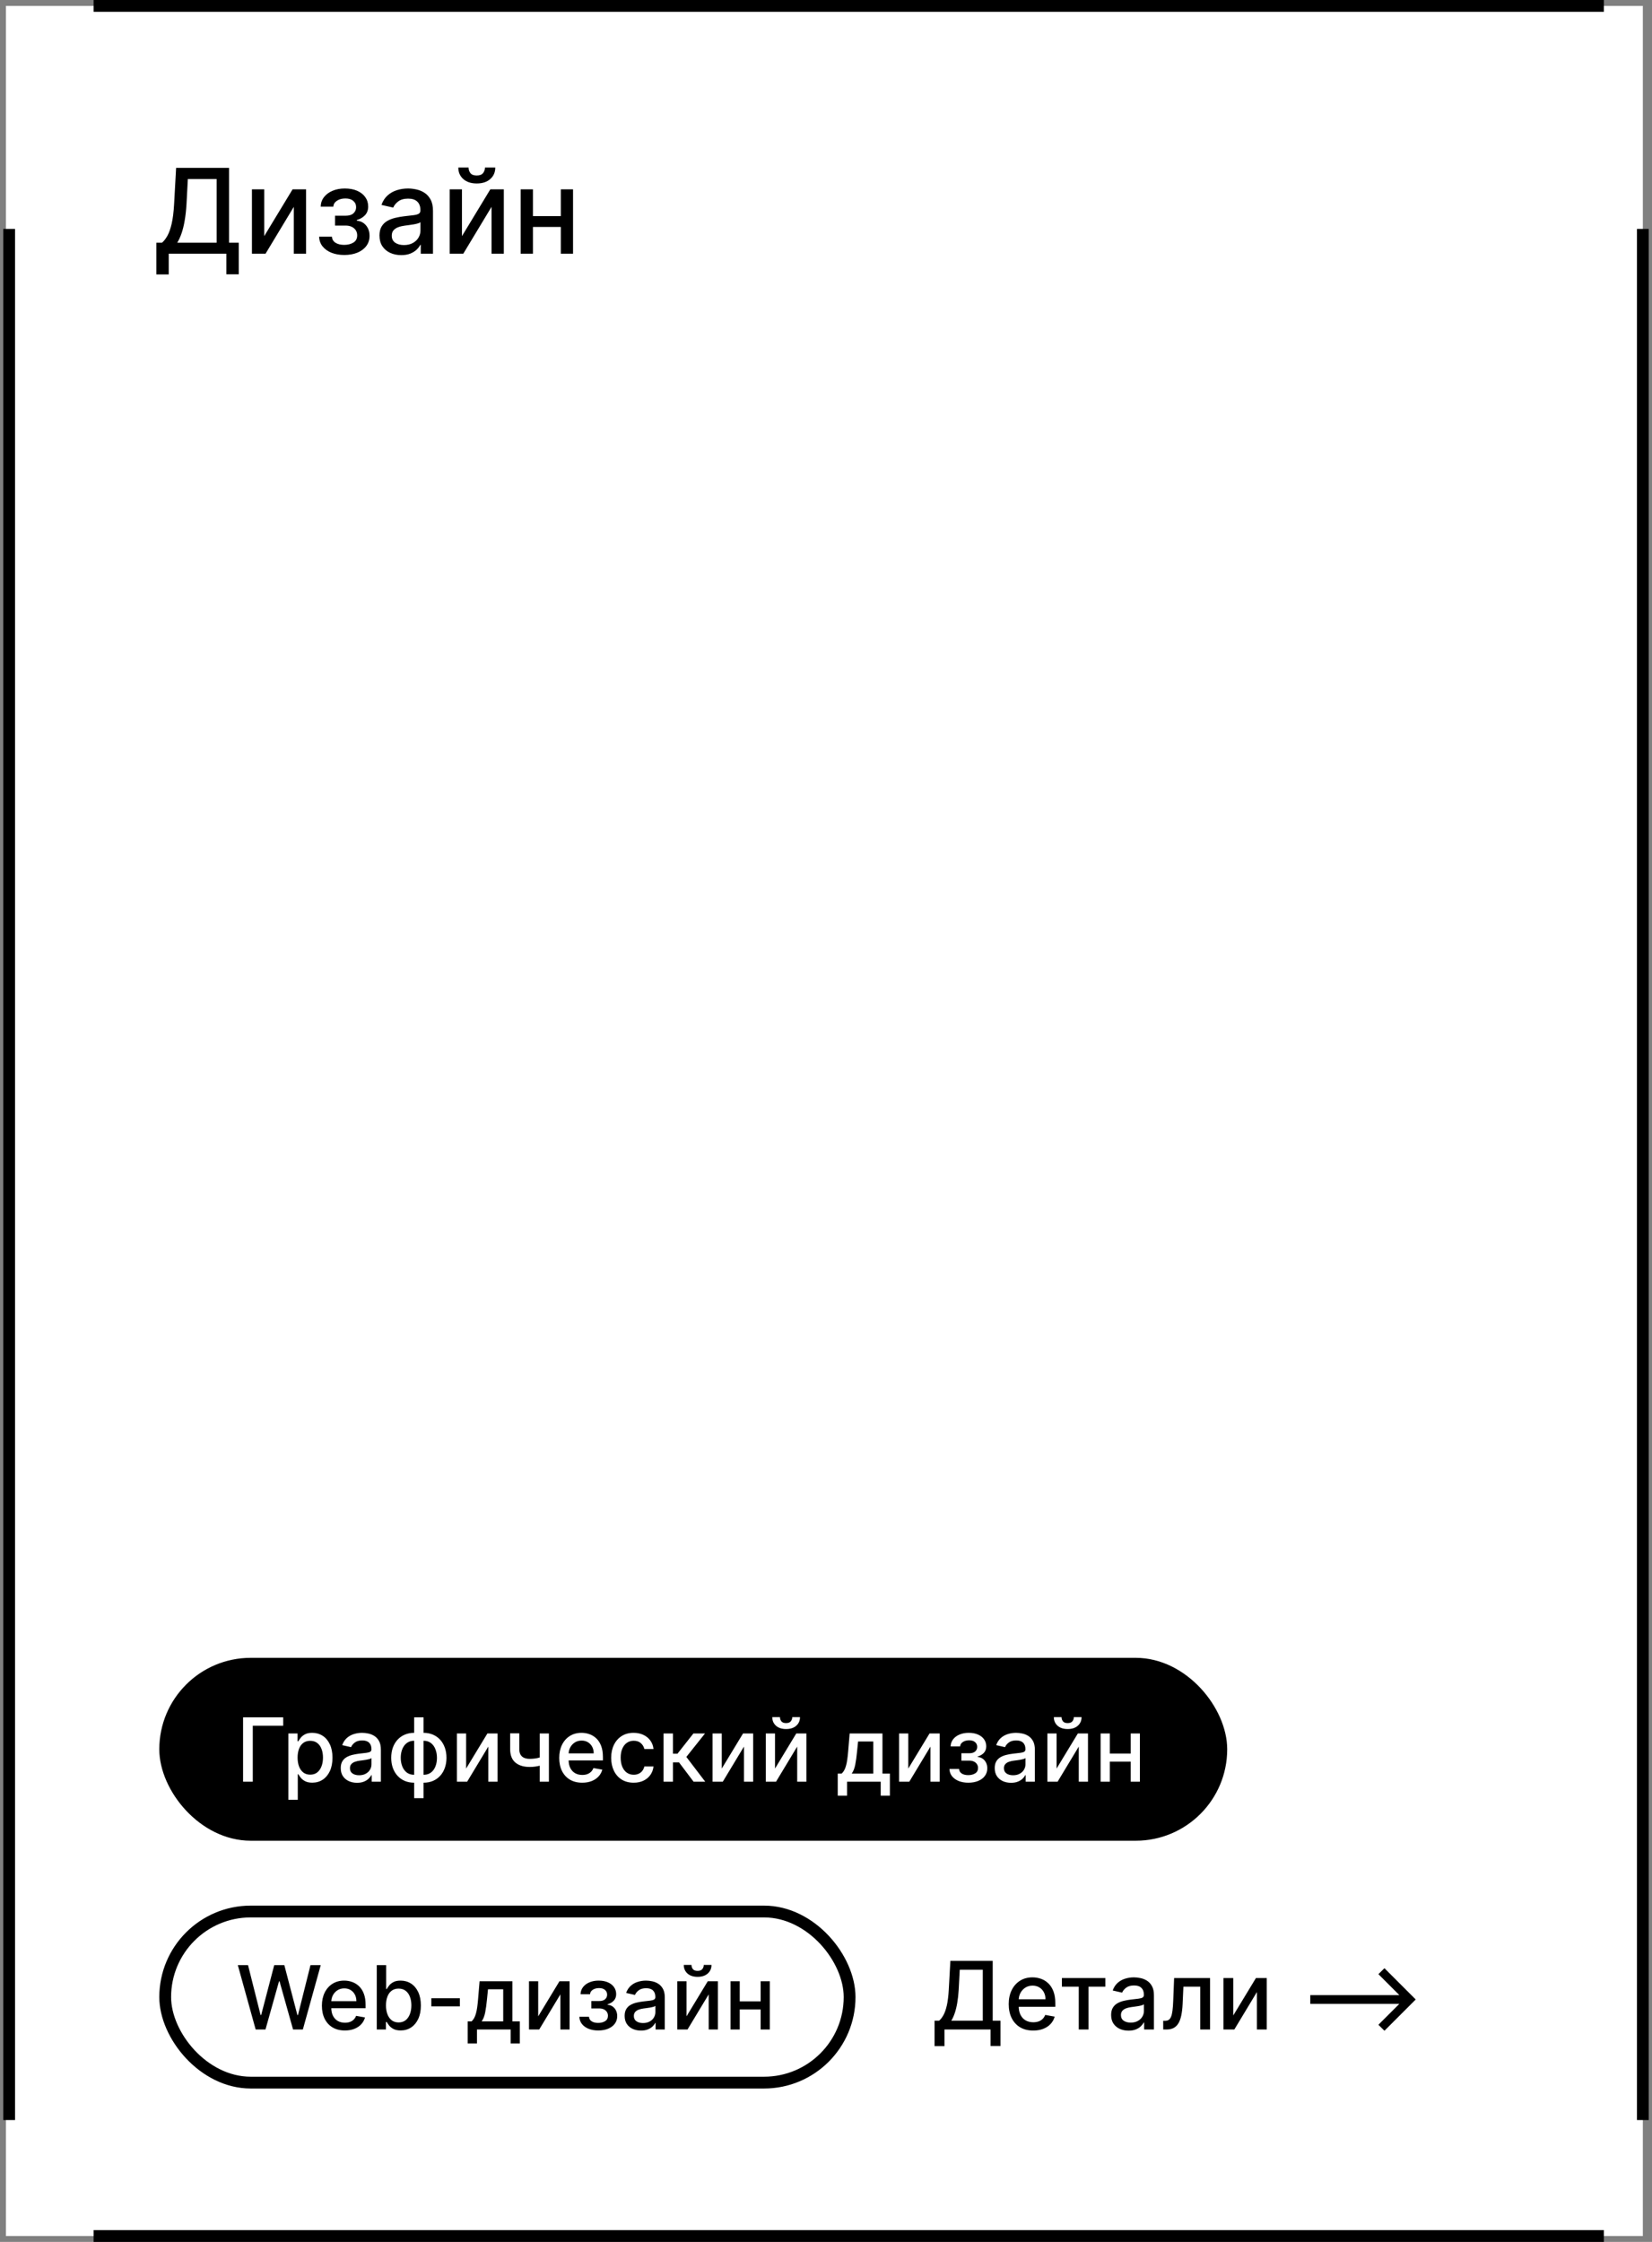 <?xml version="1.0" encoding="UTF-8"?> <svg xmlns="http://www.w3.org/2000/svg" width="280" height="380" viewBox="0 0 280 380" fill="none"><rect x="0" y="0" width="280" height="380" fill="#808080" stroke="none"/><rect x="1" y="1" width="277.449" height="378" fill="white"></rect><path d="M26.497 46.516V41.139H27.456C27.783 40.865 28.088 40.474 28.372 39.967C28.656 39.461 28.898 38.776 29.097 37.915C29.296 37.053 29.433 35.947 29.509 34.598L29.849 28.454H38.82V41.139H40.467V46.494H38.365V43H28.599V46.516H26.497ZM30.041 41.139H36.717V30.344H31.838L31.611 34.598C31.549 35.626 31.447 36.549 31.305 37.368C31.168 38.187 30.991 38.911 30.773 39.541C30.56 40.166 30.316 40.699 30.041 41.139ZM44.782 40.024L49.59 32.091H51.877V43H49.796V35.06L45.009 43H42.701V32.091H44.782V40.024ZM54.086 40.117H56.259C56.288 40.562 56.489 40.905 56.863 41.146C57.242 41.388 57.732 41.508 58.333 41.508C58.944 41.508 59.465 41.378 59.896 41.118C60.327 40.853 60.542 40.443 60.542 39.889C60.542 39.558 60.459 39.269 60.293 39.023C60.132 38.772 59.903 38.578 59.604 38.44C59.311 38.303 58.963 38.234 58.56 38.234H56.785V36.565H58.56C59.162 36.565 59.611 36.428 59.91 36.153C60.208 35.879 60.357 35.535 60.357 35.124C60.357 34.678 60.196 34.321 59.874 34.051C59.557 33.776 59.114 33.639 58.546 33.639C57.968 33.639 57.488 33.769 57.104 34.03C56.721 34.285 56.52 34.617 56.501 35.024H54.356C54.37 34.413 54.555 33.878 54.91 33.419C55.27 32.955 55.753 32.595 56.359 32.34C56.969 32.079 57.663 31.949 58.44 31.949C59.249 31.949 59.95 32.079 60.542 32.34C61.134 32.6 61.591 32.96 61.913 33.419C62.239 33.878 62.403 34.406 62.403 35.003C62.403 35.604 62.223 36.097 61.863 36.48C61.508 36.859 61.044 37.131 60.471 37.297V37.41C60.892 37.439 61.266 37.567 61.593 37.794C61.92 38.021 62.175 38.322 62.36 38.696C62.545 39.07 62.637 39.494 62.637 39.967C62.637 40.635 62.452 41.213 62.083 41.7C61.718 42.188 61.212 42.564 60.563 42.83C59.919 43.09 59.183 43.22 58.354 43.22C57.55 43.22 56.827 43.095 56.188 42.844C55.554 42.588 55.05 42.228 54.675 41.764C54.306 41.3 54.11 40.751 54.086 40.117ZM68.005 43.242C67.313 43.242 66.688 43.114 66.13 42.858C65.571 42.597 65.128 42.221 64.802 41.729C64.48 41.236 64.319 40.633 64.319 39.918C64.319 39.302 64.437 38.795 64.674 38.398C64.91 38 65.23 37.685 65.632 37.453C66.035 37.221 66.485 37.046 66.982 36.928C67.479 36.809 67.986 36.719 68.502 36.658C69.155 36.582 69.686 36.52 70.093 36.473C70.5 36.421 70.796 36.338 70.981 36.224C71.165 36.111 71.257 35.926 71.257 35.67V35.621C71.257 35.001 71.082 34.52 70.732 34.179C70.386 33.838 69.87 33.668 69.184 33.668C68.469 33.668 67.905 33.826 67.493 34.144C67.086 34.456 66.804 34.804 66.648 35.188L64.652 34.733C64.889 34.07 65.235 33.535 65.689 33.128C66.149 32.716 66.677 32.418 67.273 32.233C67.87 32.044 68.497 31.949 69.155 31.949C69.591 31.949 70.052 32.001 70.54 32.105C71.033 32.205 71.492 32.389 71.918 32.659C72.349 32.929 72.702 33.315 72.976 33.817C73.251 34.314 73.388 34.96 73.388 35.756V43H71.314V41.508H71.229C71.092 41.783 70.886 42.053 70.611 42.318C70.337 42.583 69.984 42.803 69.553 42.979C69.122 43.154 68.606 43.242 68.005 43.242ZM68.466 41.537C69.053 41.537 69.555 41.421 69.972 41.189C70.393 40.957 70.713 40.654 70.931 40.28C71.153 39.901 71.265 39.496 71.265 39.065V37.659C71.189 37.735 71.042 37.806 70.824 37.872C70.611 37.934 70.367 37.988 70.093 38.035C69.818 38.078 69.55 38.118 69.29 38.156C69.03 38.189 68.812 38.218 68.637 38.242C68.225 38.294 67.848 38.381 67.507 38.504C67.171 38.627 66.901 38.805 66.698 39.037C66.499 39.264 66.4 39.567 66.4 39.946C66.4 40.472 66.594 40.869 66.982 41.139C67.37 41.404 67.865 41.537 68.466 41.537ZM78.298 40.024L83.106 32.091H85.393V43H83.312V35.06L78.525 43H76.217V32.091H78.298V40.024ZM82.197 28.398H83.944C83.944 29.198 83.66 29.849 83.092 30.351C82.528 30.848 81.766 31.097 80.805 31.097C79.848 31.097 79.088 30.848 78.525 30.351C77.961 29.849 77.68 29.198 77.68 28.398H79.42C79.42 28.753 79.524 29.068 79.732 29.342C79.941 29.612 80.298 29.747 80.805 29.747C81.302 29.747 81.657 29.612 81.87 29.342C82.088 29.072 82.197 28.758 82.197 28.398ZM95.641 36.629V38.469H89.732V36.629H95.641ZM90.329 32.091V43H88.248V32.091H90.329ZM97.126 32.091V43H95.052V32.091H97.126Z" fill="black"></path><path d="M158.398 346.812V342.511H159.165C159.426 342.292 159.67 341.979 159.898 341.574C160.125 341.169 160.318 340.621 160.477 339.932C160.636 339.242 160.746 338.358 160.807 337.278L161.08 332.364H168.256V342.511H169.574V346.795H167.892V344H160.08V346.812H158.398ZM161.233 342.511H166.574V333.875H162.67L162.489 337.278C162.439 338.1 162.358 338.839 162.244 339.494C162.134 340.15 161.992 340.729 161.818 341.233C161.648 341.733 161.453 342.159 161.233 342.511ZM175.122 344.176C174.262 344.176 173.522 343.992 172.901 343.625C172.283 343.254 171.806 342.733 171.469 342.062C171.135 341.388 170.969 340.598 170.969 339.693C170.969 338.799 171.135 338.011 171.469 337.33C171.806 336.648 172.276 336.116 172.878 335.733C173.484 335.35 174.192 335.159 175.003 335.159C175.495 335.159 175.973 335.241 176.435 335.403C176.897 335.566 177.312 335.822 177.679 336.17C178.046 336.519 178.336 336.972 178.548 337.528C178.76 338.081 178.866 338.754 178.866 339.545V340.148H171.929V338.875H177.202C177.202 338.428 177.111 338.032 176.929 337.688C176.747 337.339 176.491 337.064 176.162 336.864C175.836 336.663 175.454 336.562 175.014 336.562C174.537 336.562 174.12 336.68 173.764 336.915C173.412 337.146 173.139 337.449 172.946 337.824C172.757 338.195 172.662 338.598 172.662 339.034V340.028C172.662 340.612 172.764 341.108 172.969 341.517C173.177 341.926 173.467 342.239 173.838 342.455C174.209 342.667 174.643 342.773 175.139 342.773C175.461 342.773 175.755 342.727 176.02 342.636C176.285 342.542 176.514 342.402 176.707 342.216C176.901 342.03 177.048 341.801 177.151 341.528L178.759 341.818C178.63 342.292 178.399 342.706 178.065 343.062C177.736 343.415 177.321 343.689 176.821 343.886C176.325 344.08 175.759 344.176 175.122 344.176ZM179.982 336.739V335.273H187.345V336.739H184.499V344H182.839V336.739H179.982ZM191.276 344.193C190.723 344.193 190.223 344.091 189.776 343.886C189.329 343.678 188.974 343.377 188.713 342.983C188.455 342.589 188.327 342.106 188.327 341.534C188.327 341.042 188.421 340.636 188.611 340.318C188.8 340 189.056 339.748 189.378 339.562C189.7 339.377 190.06 339.237 190.457 339.142C190.855 339.047 191.26 338.975 191.673 338.926C192.196 338.866 192.62 338.816 192.946 338.778C193.272 338.737 193.509 338.67 193.656 338.58C193.804 338.489 193.878 338.341 193.878 338.136V338.097C193.878 337.6 193.738 337.216 193.457 336.943C193.181 336.67 192.768 336.534 192.219 336.534C191.647 336.534 191.196 336.661 190.866 336.915C190.541 337.165 190.315 337.443 190.19 337.75L188.594 337.386C188.783 336.856 189.06 336.428 189.423 336.102C189.791 335.773 190.213 335.534 190.69 335.386C191.168 335.235 191.67 335.159 192.196 335.159C192.545 335.159 192.914 335.201 193.304 335.284C193.698 335.364 194.065 335.511 194.406 335.727C194.751 335.943 195.033 336.252 195.253 336.653C195.473 337.051 195.582 337.568 195.582 338.205V344H193.923V342.807H193.855C193.745 343.027 193.58 343.242 193.361 343.455C193.141 343.667 192.859 343.843 192.514 343.983C192.17 344.123 191.757 344.193 191.276 344.193ZM191.645 342.83C192.115 342.83 192.516 342.737 192.849 342.551C193.187 342.366 193.442 342.123 193.616 341.824C193.795 341.521 193.884 341.197 193.884 340.852V339.727C193.823 339.788 193.705 339.845 193.531 339.898C193.361 339.947 193.166 339.991 192.946 340.028C192.726 340.062 192.512 340.095 192.304 340.125C192.096 340.152 191.921 340.174 191.781 340.193C191.452 340.235 191.151 340.305 190.878 340.403C190.609 340.502 190.393 340.644 190.23 340.83C190.071 341.011 189.991 341.254 189.991 341.557C189.991 341.977 190.147 342.295 190.457 342.511C190.768 342.723 191.164 342.83 191.645 342.83ZM197.158 344L197.152 342.528H197.464C197.707 342.528 197.91 342.477 198.072 342.375C198.239 342.269 198.375 342.091 198.482 341.841C198.588 341.591 198.669 341.246 198.726 340.807C198.783 340.364 198.824 339.807 198.851 339.136L199.004 335.273H205.095V344H203.43V336.739H200.578L200.442 339.705C200.408 340.424 200.334 341.053 200.22 341.591C200.11 342.129 199.949 342.578 199.737 342.938C199.525 343.294 199.252 343.561 198.919 343.739C198.586 343.913 198.18 344 197.703 344H197.158ZM209.026 341.619L212.872 335.273H214.702V344H213.037V337.648L209.207 344H207.361V335.273H209.026V341.619ZM234.652 344.21L233.629 343.193L237.18 339.648H222.078V338.17H237.18L233.629 334.619L234.652 333.608L239.953 338.909L234.652 344.21Z" fill="black"></path><rect x="27.875" y="281.875" width="179.25" height="29.25" rx="14.625" fill="black"></rect><rect x="27.875" y="281.875" width="179.25" height="29.25" rx="14.625" stroke="black" stroke-width="1.75"></rect><path d="M48.001 291.091V292.508H42.844V302H41.199V291.091H48.001ZM48.878 305.068V293.818H50.434V295.145H50.567C50.659 294.974 50.792 294.777 50.966 294.553C51.14 294.33 51.382 294.134 51.691 293.967C52 293.797 52.408 293.712 52.916 293.712C53.576 293.712 54.166 293.879 54.684 294.212C55.203 294.546 55.609 295.027 55.904 295.656C56.203 296.284 56.352 297.041 56.352 297.925C56.352 298.809 56.204 299.567 55.91 300.2C55.615 300.828 55.21 301.313 54.695 301.654C54.18 301.991 53.592 302.16 52.932 302.16C52.435 302.16 52.028 302.076 51.712 301.909C51.4 301.743 51.155 301.547 50.977 301.324C50.799 301.1 50.663 300.901 50.567 300.727H50.471V305.068H48.878ZM50.439 297.909C50.439 298.484 50.523 298.989 50.689 299.422C50.856 299.855 51.098 300.194 51.414 300.439C51.73 300.681 52.117 300.801 52.575 300.801C53.051 300.801 53.449 300.675 53.768 300.423C54.088 300.168 54.329 299.821 54.493 299.385C54.66 298.948 54.743 298.456 54.743 297.909C54.743 297.369 54.661 296.885 54.498 296.455C54.338 296.025 54.097 295.686 53.773 295.438C53.454 295.189 53.054 295.065 52.575 295.065C52.113 295.065 51.723 295.184 51.403 295.422C51.087 295.659 50.847 295.991 50.684 296.418C50.521 296.844 50.439 297.341 50.439 297.909ZM60.517 302.181C59.999 302.181 59.53 302.085 59.111 301.893C58.692 301.698 58.36 301.416 58.115 301.047C57.873 300.677 57.753 300.224 57.753 299.688C57.753 299.227 57.841 298.847 58.019 298.548C58.197 298.25 58.436 298.014 58.738 297.84C59.04 297.666 59.377 297.534 59.75 297.446C60.123 297.357 60.503 297.289 60.89 297.243C61.38 297.186 61.778 297.14 62.083 297.105C62.389 297.066 62.611 297.004 62.749 296.918C62.888 296.833 62.957 296.695 62.957 296.503V296.466C62.957 296 62.825 295.64 62.563 295.384C62.303 295.129 61.916 295.001 61.401 295.001C60.865 295.001 60.443 295.12 60.134 295.358C59.828 295.592 59.617 295.853 59.5 296.141L58.003 295.8C58.181 295.303 58.44 294.901 58.781 294.596C59.125 294.287 59.521 294.063 59.968 293.925C60.416 293.783 60.886 293.712 61.38 293.712C61.707 293.712 62.053 293.751 62.419 293.829C62.788 293.903 63.133 294.042 63.452 294.244C63.775 294.447 64.04 294.736 64.246 295.113C64.452 295.485 64.555 295.97 64.555 296.567V302H62.999V300.881H62.935C62.833 301.087 62.678 301.29 62.472 301.489C62.266 301.687 62.002 301.853 61.678 301.984C61.355 302.115 60.968 302.181 60.517 302.181ZM60.863 300.903C61.304 300.903 61.68 300.816 61.993 300.642C62.309 300.468 62.548 300.24 62.712 299.96C62.879 299.676 62.962 299.372 62.962 299.049V297.994C62.905 298.051 62.795 298.104 62.632 298.154C62.472 298.2 62.289 298.241 62.083 298.277C61.877 298.309 61.677 298.339 61.481 298.367C61.286 298.392 61.123 298.413 60.991 298.431C60.682 298.47 60.4 298.536 60.144 298.628C59.892 298.721 59.69 298.854 59.537 299.028C59.388 299.198 59.313 299.425 59.313 299.71C59.313 300.104 59.459 300.402 59.75 300.604C60.041 300.803 60.412 300.903 60.863 300.903ZM70.197 304.786V291.091H71.79V304.786H70.197ZM70.197 302.165C69.618 302.165 69.091 302.066 68.615 301.867C68.139 301.664 67.729 301.377 67.385 301.004C67.04 300.631 66.774 300.185 66.586 299.667C66.401 299.148 66.309 298.575 66.309 297.946C66.309 297.311 66.401 296.734 66.586 296.215C66.774 295.697 67.04 295.251 67.385 294.878C67.729 294.505 68.139 294.218 68.615 294.015C69.091 293.813 69.618 293.712 70.197 293.712H70.591V302.165H70.197ZM70.197 300.823H70.421V295.054H70.197C69.814 295.054 69.48 295.132 69.196 295.288C68.912 295.441 68.675 295.652 68.487 295.922C68.299 296.189 68.157 296.496 68.061 296.844C67.969 297.192 67.923 297.559 67.923 297.946C67.923 298.465 68.006 298.942 68.173 299.379C68.34 299.812 68.592 300.162 68.929 300.429C69.267 300.691 69.689 300.823 70.197 300.823ZM71.79 302.165H71.39V293.712H71.79C72.369 293.712 72.896 293.813 73.372 294.015C73.848 294.218 74.256 294.505 74.597 294.878C74.941 295.251 75.206 295.697 75.391 296.215C75.579 296.734 75.673 297.311 75.673 297.946C75.673 298.575 75.579 299.148 75.391 299.667C75.206 300.185 74.941 300.631 74.597 301.004C74.256 301.377 73.848 301.664 73.372 301.867C72.896 302.066 72.369 302.165 71.79 302.165ZM71.79 300.823C72.173 300.823 72.507 300.748 72.791 300.599C73.075 300.446 73.311 300.237 73.5 299.971C73.688 299.701 73.828 299.393 73.921 299.049C74.013 298.701 74.059 298.333 74.059 297.946C74.059 297.431 73.975 296.956 73.809 296.519C73.645 296.078 73.395 295.725 73.058 295.459C72.72 295.189 72.298 295.054 71.79 295.054H71.561V300.823H71.79ZM79.004 299.768L82.61 293.818H84.325V302H82.764V296.045L79.174 302H77.443V293.818H79.004V299.768ZM93.034 293.818V302H91.479V293.818H93.034ZM92.358 297.616V298.99C92.112 299.09 91.853 299.179 91.58 299.257C91.306 299.331 91.019 299.39 90.717 299.433C90.415 299.475 90.101 299.496 89.774 299.496C88.762 299.496 87.958 299.25 87.361 298.756C86.764 298.259 86.466 297.499 86.466 296.476V293.802H88.016V296.476C88.016 296.863 88.087 297.178 88.229 297.419C88.371 297.661 88.574 297.838 88.837 297.952C89.099 298.065 89.412 298.122 89.774 298.122C90.254 298.122 90.696 298.078 91.1 297.989C91.509 297.897 91.928 297.772 92.358 297.616ZM98.679 302.165C97.873 302.165 97.179 301.993 96.596 301.648C96.017 301.3 95.57 300.812 95.254 300.184C94.941 299.551 94.785 298.811 94.785 297.962C94.785 297.124 94.941 296.386 95.254 295.746C95.57 295.107 96.01 294.608 96.575 294.25C97.143 293.891 97.807 293.712 98.567 293.712C99.029 293.712 99.476 293.788 99.909 293.941C100.343 294.093 100.732 294.333 101.076 294.66C101.42 294.987 101.692 295.411 101.891 295.933C102.09 296.451 102.189 297.082 102.189 297.824V298.388H95.685V297.195H100.629C100.629 296.776 100.543 296.405 100.373 296.082C100.202 295.755 99.963 295.498 99.654 295.31C99.348 295.121 98.99 295.027 98.578 295.027C98.13 295.027 97.74 295.137 97.406 295.358C97.076 295.574 96.82 295.858 96.639 296.21C96.461 296.558 96.373 296.936 96.373 297.344V298.277C96.373 298.824 96.468 299.289 96.66 299.672C96.856 300.056 97.127 300.349 97.475 300.551C97.823 300.75 98.23 300.849 98.695 300.849C98.997 300.849 99.272 300.807 99.521 300.722C99.769 300.633 99.984 300.501 100.165 300.327C100.346 300.153 100.485 299.939 100.581 299.683L102.088 299.955C101.967 300.398 101.751 300.787 101.438 301.121C101.129 301.451 100.74 301.709 100.272 301.893C99.806 302.075 99.276 302.165 98.679 302.165ZM107.403 302.165C106.611 302.165 105.929 301.986 105.357 301.627C104.789 301.265 104.352 300.766 104.047 300.13C103.742 299.495 103.589 298.767 103.589 297.946C103.589 297.115 103.745 296.382 104.058 295.746C104.37 295.107 104.81 294.608 105.379 294.25C105.947 293.891 106.616 293.712 107.387 293.712C108.008 293.712 108.562 293.827 109.049 294.058C109.535 294.285 109.928 294.605 110.226 295.017C110.528 295.429 110.707 295.91 110.764 296.46H109.214C109.129 296.077 108.933 295.746 108.628 295.469C108.326 295.192 107.921 295.054 107.413 295.054C106.97 295.054 106.581 295.171 106.247 295.406C105.917 295.636 105.659 295.967 105.475 296.396C105.29 296.822 105.198 297.327 105.198 297.909C105.198 298.506 105.288 299.021 105.469 299.454C105.65 299.887 105.906 300.223 106.236 300.461C106.57 300.699 106.962 300.817 107.413 300.817C107.715 300.817 107.989 300.762 108.234 300.652C108.482 300.539 108.69 300.377 108.857 300.168C109.027 299.958 109.146 299.706 109.214 299.411H110.764C110.707 299.94 110.535 300.413 110.247 300.828C109.96 301.244 109.574 301.57 109.091 301.808C108.612 302.046 108.049 302.165 107.403 302.165ZM112.467 302V293.818H114.06V297.249H114.827L117.528 293.818H119.498L116.329 297.797L119.536 302H117.559L115.093 298.729H114.06V302H112.467ZM122.334 299.768L125.94 293.818H127.655V302H126.094V296.045L122.504 302H120.773V293.818H122.334V299.768ZM131.357 299.768L134.963 293.818H136.678V302H135.118V296.045L131.527 302H129.796V293.818H131.357V299.768ZM134.281 291.048H135.592C135.592 291.648 135.379 292.137 134.953 292.513C134.53 292.886 133.958 293.072 133.237 293.072C132.52 293.072 131.95 292.886 131.527 292.513C131.105 292.137 130.894 291.648 130.894 291.048H132.199C132.199 291.315 132.277 291.551 132.433 291.757C132.589 291.959 132.857 292.06 133.237 292.06C133.61 292.06 133.877 291.959 134.036 291.757C134.2 291.554 134.281 291.318 134.281 291.048ZM141.99 304.36V300.62H142.656C142.827 300.464 142.971 300.278 143.088 300.061C143.208 299.844 143.31 299.587 143.391 299.289C143.477 298.99 143.548 298.642 143.604 298.245C143.661 297.843 143.711 297.385 143.754 296.87L144.009 293.818H149.57V300.62H150.827V304.36H149.272V302H143.567V304.36H141.99ZM144.361 300.62H148.015V295.182H145.437L145.266 296.87C145.185 297.73 145.082 298.475 144.957 299.108C144.833 299.736 144.634 300.24 144.361 300.62ZM153.945 299.768L157.551 293.818H159.266V302H157.706V296.045L154.115 302H152.384V293.818H153.945V299.768ZM160.923 299.837H162.553C162.574 300.171 162.725 300.429 163.006 300.61C163.29 300.791 163.657 300.881 164.108 300.881C164.566 300.881 164.957 300.784 165.28 300.588C165.603 300.39 165.765 300.082 165.765 299.667C165.765 299.418 165.703 299.202 165.578 299.017C165.458 298.829 165.285 298.683 165.062 298.58C164.842 298.477 164.581 298.426 164.279 298.426H162.947V297.174H164.279C164.73 297.174 165.067 297.071 165.291 296.865C165.514 296.659 165.626 296.402 165.626 296.093C165.626 295.759 165.506 295.491 165.264 295.288C165.026 295.082 164.694 294.979 164.268 294.979C163.835 294.979 163.474 295.077 163.187 295.272C162.899 295.464 162.748 295.713 162.734 296.018H161.125C161.136 295.56 161.274 295.159 161.541 294.814C161.811 294.466 162.173 294.196 162.627 294.005C163.085 293.809 163.606 293.712 164.188 293.712C164.795 293.712 165.321 293.809 165.765 294.005C166.209 294.2 166.551 294.47 166.793 294.814C167.038 295.159 167.16 295.555 167.16 296.002C167.16 296.453 167.025 296.822 166.756 297.11C166.489 297.394 166.141 297.598 165.712 297.723V297.808C166.028 297.829 166.308 297.925 166.553 298.096C166.798 298.266 166.99 298.491 167.128 298.772C167.267 299.053 167.336 299.37 167.336 299.725C167.336 300.226 167.198 300.659 166.921 301.025C166.647 301.391 166.267 301.673 165.781 301.872C165.298 302.067 164.746 302.165 164.124 302.165C163.521 302.165 162.979 302.071 162.5 301.883C162.024 301.691 161.646 301.421 161.365 301.073C161.088 300.725 160.941 300.313 160.923 299.837ZM171.362 302.181C170.843 302.181 170.375 302.085 169.956 301.893C169.537 301.698 169.205 301.416 168.96 301.047C168.718 300.677 168.597 300.224 168.597 299.688C168.597 299.227 168.686 298.847 168.864 298.548C169.041 298.25 169.281 298.014 169.583 297.84C169.885 297.666 170.222 297.534 170.595 297.446C170.968 297.357 171.348 297.289 171.735 297.243C172.225 297.186 172.623 297.14 172.928 297.105C173.233 297.066 173.455 297.004 173.594 296.918C173.732 296.833 173.801 296.695 173.801 296.503V296.466C173.801 296 173.67 295.64 173.407 295.384C173.148 295.129 172.761 295.001 172.246 295.001C171.71 295.001 171.287 295.12 170.978 295.358C170.673 295.592 170.462 295.853 170.344 296.141L168.848 295.8C169.025 295.303 169.284 294.901 169.625 294.596C169.97 294.287 170.366 294.063 170.813 293.925C171.261 293.783 171.731 293.712 172.225 293.712C172.551 293.712 172.898 293.751 173.263 293.829C173.633 293.903 173.977 294.042 174.297 294.244C174.62 294.447 174.885 294.736 175.091 295.113C175.297 295.485 175.4 295.97 175.4 296.567V302H173.844V300.881H173.78C173.677 301.087 173.523 301.29 173.317 301.489C173.111 301.687 172.846 301.853 172.523 301.984C172.2 302.115 171.813 302.181 171.362 302.181ZM171.708 300.903C172.148 300.903 172.525 300.816 172.837 300.642C173.153 300.468 173.393 300.24 173.556 299.96C173.723 299.676 173.807 299.372 173.807 299.049V297.994C173.75 298.051 173.64 298.104 173.477 298.154C173.317 298.2 173.134 298.241 172.928 298.277C172.722 298.309 172.521 298.339 172.326 298.367C172.131 298.392 171.967 298.413 171.836 298.431C171.527 298.47 171.245 298.536 170.989 298.628C170.737 298.721 170.534 298.854 170.382 299.028C170.233 299.198 170.158 299.425 170.158 299.71C170.158 300.104 170.304 300.402 170.595 300.604C170.886 300.803 171.257 300.903 171.708 300.903ZM179.082 299.768L182.688 293.818H184.403V302H182.842V296.045L179.252 302H177.521V293.818H179.082V299.768ZM182.006 291.048H183.316C183.316 291.648 183.103 292.137 182.677 292.513C182.255 292.886 181.683 293.072 180.962 293.072C180.245 293.072 179.675 292.886 179.252 292.513C178.829 292.137 178.618 291.648 178.618 291.048H179.923C179.923 291.315 180.001 291.551 180.158 291.757C180.314 291.959 180.582 292.06 180.962 292.06C181.335 292.06 181.601 291.959 181.761 291.757C181.924 291.554 182.006 291.318 182.006 291.048ZM192.089 297.222V298.602H187.658V297.222H192.089ZM188.105 293.818V302H186.544V293.818H188.105ZM193.203 293.818V302H191.647V293.818H193.203Z" fill="white"></path><rect x="28" y="324" width="116" height="29" rx="14.5" stroke="black" stroke-width="2"></rect><path d="M43.334 344L40.309 333.091H42.04L44.166 341.539H44.267L46.477 333.091H48.193L50.403 341.544H50.504L52.624 333.091H54.361L51.33 344H49.673L47.377 335.829H47.292L44.996 344H43.334ZM58.454 344.165C57.648 344.165 56.954 343.993 56.372 343.648C55.793 343.3 55.345 342.812 55.029 342.184C54.717 341.551 54.56 340.811 54.56 339.962C54.56 339.124 54.717 338.386 55.029 337.746C55.345 337.107 55.786 336.608 56.35 336.25C56.919 335.891 57.583 335.712 58.343 335.712C58.804 335.712 59.252 335.788 59.685 335.941C60.118 336.093 60.507 336.333 60.851 336.66C61.196 336.987 61.468 337.411 61.666 337.933C61.865 338.451 61.965 339.082 61.965 339.824V340.388H55.461V339.195H60.404C60.404 338.776 60.319 338.405 60.148 338.082C59.978 337.755 59.738 337.498 59.429 337.31C59.124 337.121 58.765 337.027 58.353 337.027C57.906 337.027 57.515 337.137 57.181 337.358C56.851 337.574 56.595 337.858 56.414 338.21C56.237 338.558 56.148 338.936 56.148 339.344V340.277C56.148 340.824 56.244 341.289 56.435 341.672C56.631 342.056 56.903 342.349 57.251 342.551C57.599 342.75 58.005 342.849 58.47 342.849C58.772 342.849 59.047 342.807 59.296 342.722C59.545 342.633 59.759 342.501 59.941 342.327C60.122 342.153 60.26 341.939 60.356 341.683L61.864 341.955C61.743 342.398 61.526 342.787 61.214 343.121C60.905 343.451 60.516 343.709 60.047 343.893C59.582 344.075 59.051 344.165 58.454 344.165ZM63.86 344V333.091H65.452V337.145H65.548C65.641 336.974 65.774 336.777 65.948 336.553C66.122 336.33 66.363 336.134 66.672 335.967C66.981 335.797 67.389 335.712 67.897 335.712C68.558 335.712 69.147 335.879 69.666 336.212C70.184 336.546 70.591 337.027 70.886 337.656C71.184 338.284 71.333 339.041 71.333 339.925C71.333 340.809 71.186 341.567 70.891 342.2C70.596 342.828 70.191 343.313 69.676 343.654C69.162 343.991 68.574 344.16 67.913 344.16C67.416 344.16 67.01 344.076 66.693 343.909C66.381 343.743 66.136 343.547 65.958 343.324C65.781 343.1 65.644 342.901 65.548 342.727H65.415V344H63.86ZM65.42 339.909C65.42 340.484 65.504 340.989 65.671 341.422C65.838 341.855 66.079 342.194 66.395 342.439C66.711 342.681 67.098 342.801 67.556 342.801C68.032 342.801 68.43 342.675 68.75 342.423C69.069 342.168 69.311 341.821 69.474 341.385C69.641 340.948 69.724 340.456 69.724 339.909C69.724 339.369 69.643 338.885 69.479 338.455C69.32 338.025 69.078 337.686 68.755 337.438C68.435 337.189 68.036 337.065 67.556 337.065C67.095 337.065 66.704 337.184 66.385 337.422C66.068 337.659 65.829 337.991 65.665 338.418C65.502 338.844 65.42 339.341 65.42 339.909ZM77.942 338.7V340.08H73.106V338.7H77.942ZM79.266 346.36V342.62H79.932C80.102 342.464 80.246 342.278 80.363 342.061C80.484 341.844 80.585 341.587 80.667 341.289C80.752 340.99 80.823 340.642 80.88 340.245C80.937 339.843 80.986 339.385 81.029 338.87L81.285 335.818H86.846V342.62H88.103V346.36H86.547V344H80.843V346.36H79.266ZM81.636 342.62H85.29V337.182H82.712L82.542 338.87C82.46 339.73 82.357 340.475 82.233 341.108C82.109 341.736 81.91 342.24 81.636 342.62ZM91.22 341.768L94.826 335.818H96.542V344H94.981V338.045L91.391 344H89.659V335.818H91.22V341.768ZM98.198 341.837H99.828C99.85 342.171 100 342.429 100.281 342.61C100.565 342.791 100.933 342.881 101.384 342.881C101.842 342.881 102.232 342.784 102.555 342.588C102.879 342.39 103.04 342.082 103.04 341.667C103.04 341.418 102.978 341.202 102.854 341.017C102.733 340.829 102.561 340.683 102.337 340.58C102.117 340.477 101.856 340.426 101.554 340.426H100.222V339.174H101.554C102.005 339.174 102.342 339.071 102.566 338.865C102.79 338.659 102.902 338.402 102.902 338.093C102.902 337.759 102.781 337.491 102.54 337.288C102.302 337.082 101.97 336.979 101.543 336.979C101.11 336.979 100.75 337.077 100.462 337.272C100.174 337.464 100.024 337.713 100.009 338.018H98.401C98.411 337.56 98.55 337.159 98.816 336.814C99.086 336.466 99.448 336.196 99.903 336.005C100.361 335.809 100.881 335.712 101.464 335.712C102.071 335.712 102.596 335.809 103.04 336.005C103.484 336.2 103.827 336.47 104.068 336.814C104.313 337.159 104.436 337.555 104.436 338.002C104.436 338.453 104.301 338.822 104.031 339.11C103.765 339.394 103.417 339.598 102.987 339.723V339.808C103.303 339.829 103.584 339.925 103.829 340.096C104.074 340.266 104.265 340.491 104.404 340.772C104.542 341.053 104.612 341.37 104.612 341.725C104.612 342.226 104.473 342.659 104.196 343.025C103.923 343.391 103.543 343.673 103.056 343.872C102.573 344.067 102.021 344.165 101.4 344.165C100.796 344.165 100.254 344.071 99.775 343.883C99.299 343.691 98.921 343.421 98.64 343.073C98.363 342.725 98.216 342.313 98.198 341.837ZM108.637 344.181C108.119 344.181 107.65 344.085 107.231 343.893C106.812 343.698 106.48 343.416 106.235 343.047C105.993 342.677 105.873 342.224 105.873 341.688C105.873 341.227 105.961 340.847 106.139 340.548C106.317 340.25 106.556 340.014 106.858 339.84C107.16 339.666 107.497 339.534 107.87 339.446C108.243 339.357 108.623 339.289 109.01 339.243C109.5 339.186 109.898 339.14 110.203 339.105C110.509 339.066 110.731 339.004 110.869 338.918C111.008 338.833 111.077 338.695 111.077 338.503V338.466C111.077 338 110.945 337.64 110.683 337.384C110.423 337.129 110.036 337.001 109.521 337.001C108.985 337.001 108.563 337.12 108.254 337.358C107.948 337.592 107.737 337.853 107.62 338.141L106.123 337.8C106.301 337.303 106.56 336.901 106.901 336.596C107.245 336.287 107.641 336.063 108.089 335.925C108.536 335.783 109.007 335.712 109.5 335.712C109.827 335.712 110.173 335.751 110.539 335.829C110.908 335.903 111.253 336.042 111.572 336.244C111.895 336.447 112.16 336.736 112.366 337.113C112.572 337.485 112.675 337.97 112.675 338.567V344H111.119V342.881H111.056C110.953 343.087 110.798 343.29 110.592 343.489C110.386 343.687 110.122 343.853 109.798 343.984C109.475 344.115 109.088 344.181 108.637 344.181ZM108.983 342.903C109.424 342.903 109.8 342.816 110.113 342.642C110.429 342.468 110.669 342.24 110.832 341.96C110.999 341.676 111.082 341.372 111.082 341.049V339.994C111.025 340.051 110.915 340.104 110.752 340.154C110.592 340.2 110.409 340.241 110.203 340.277C109.997 340.309 109.797 340.339 109.601 340.367C109.406 340.392 109.243 340.413 109.111 340.431C108.802 340.47 108.52 340.536 108.264 340.628C108.012 340.721 107.81 340.854 107.657 341.028C107.508 341.198 107.433 341.425 107.433 341.71C107.433 342.104 107.579 342.402 107.87 342.604C108.161 342.803 108.532 342.903 108.983 342.903ZM116.357 341.768L119.963 335.818H121.678V344H120.118V338.045L116.527 344H114.796V335.818H116.357V341.768ZM119.281 333.048H120.592C120.592 333.648 120.379 334.137 119.953 334.513C119.53 334.886 118.958 335.072 118.237 335.072C117.52 335.072 116.95 334.886 116.527 334.513C116.105 334.137 115.894 333.648 115.894 333.048H117.199C117.199 333.315 117.277 333.551 117.433 333.757C117.589 333.959 117.857 334.06 118.237 334.06C118.61 334.06 118.877 333.959 119.036 333.757C119.2 333.554 119.281 333.318 119.281 333.048ZM129.365 339.222V340.602H124.933V339.222H129.365ZM125.38 335.818V344H123.82V335.818H125.38ZM130.478 335.818V344H128.923V335.818H130.478Z" fill="black"></path><path d="M1.551 38.8V359.344" stroke="black" stroke-width="2"></path><path d="M278.449 38.8V359.344" stroke="black" stroke-width="2"></path><path d="M15.863 379H271.844" stroke="black" stroke-width="2"></path><path d="M15.863 1H271.844" stroke="black" stroke-width="2"></path></svg> 